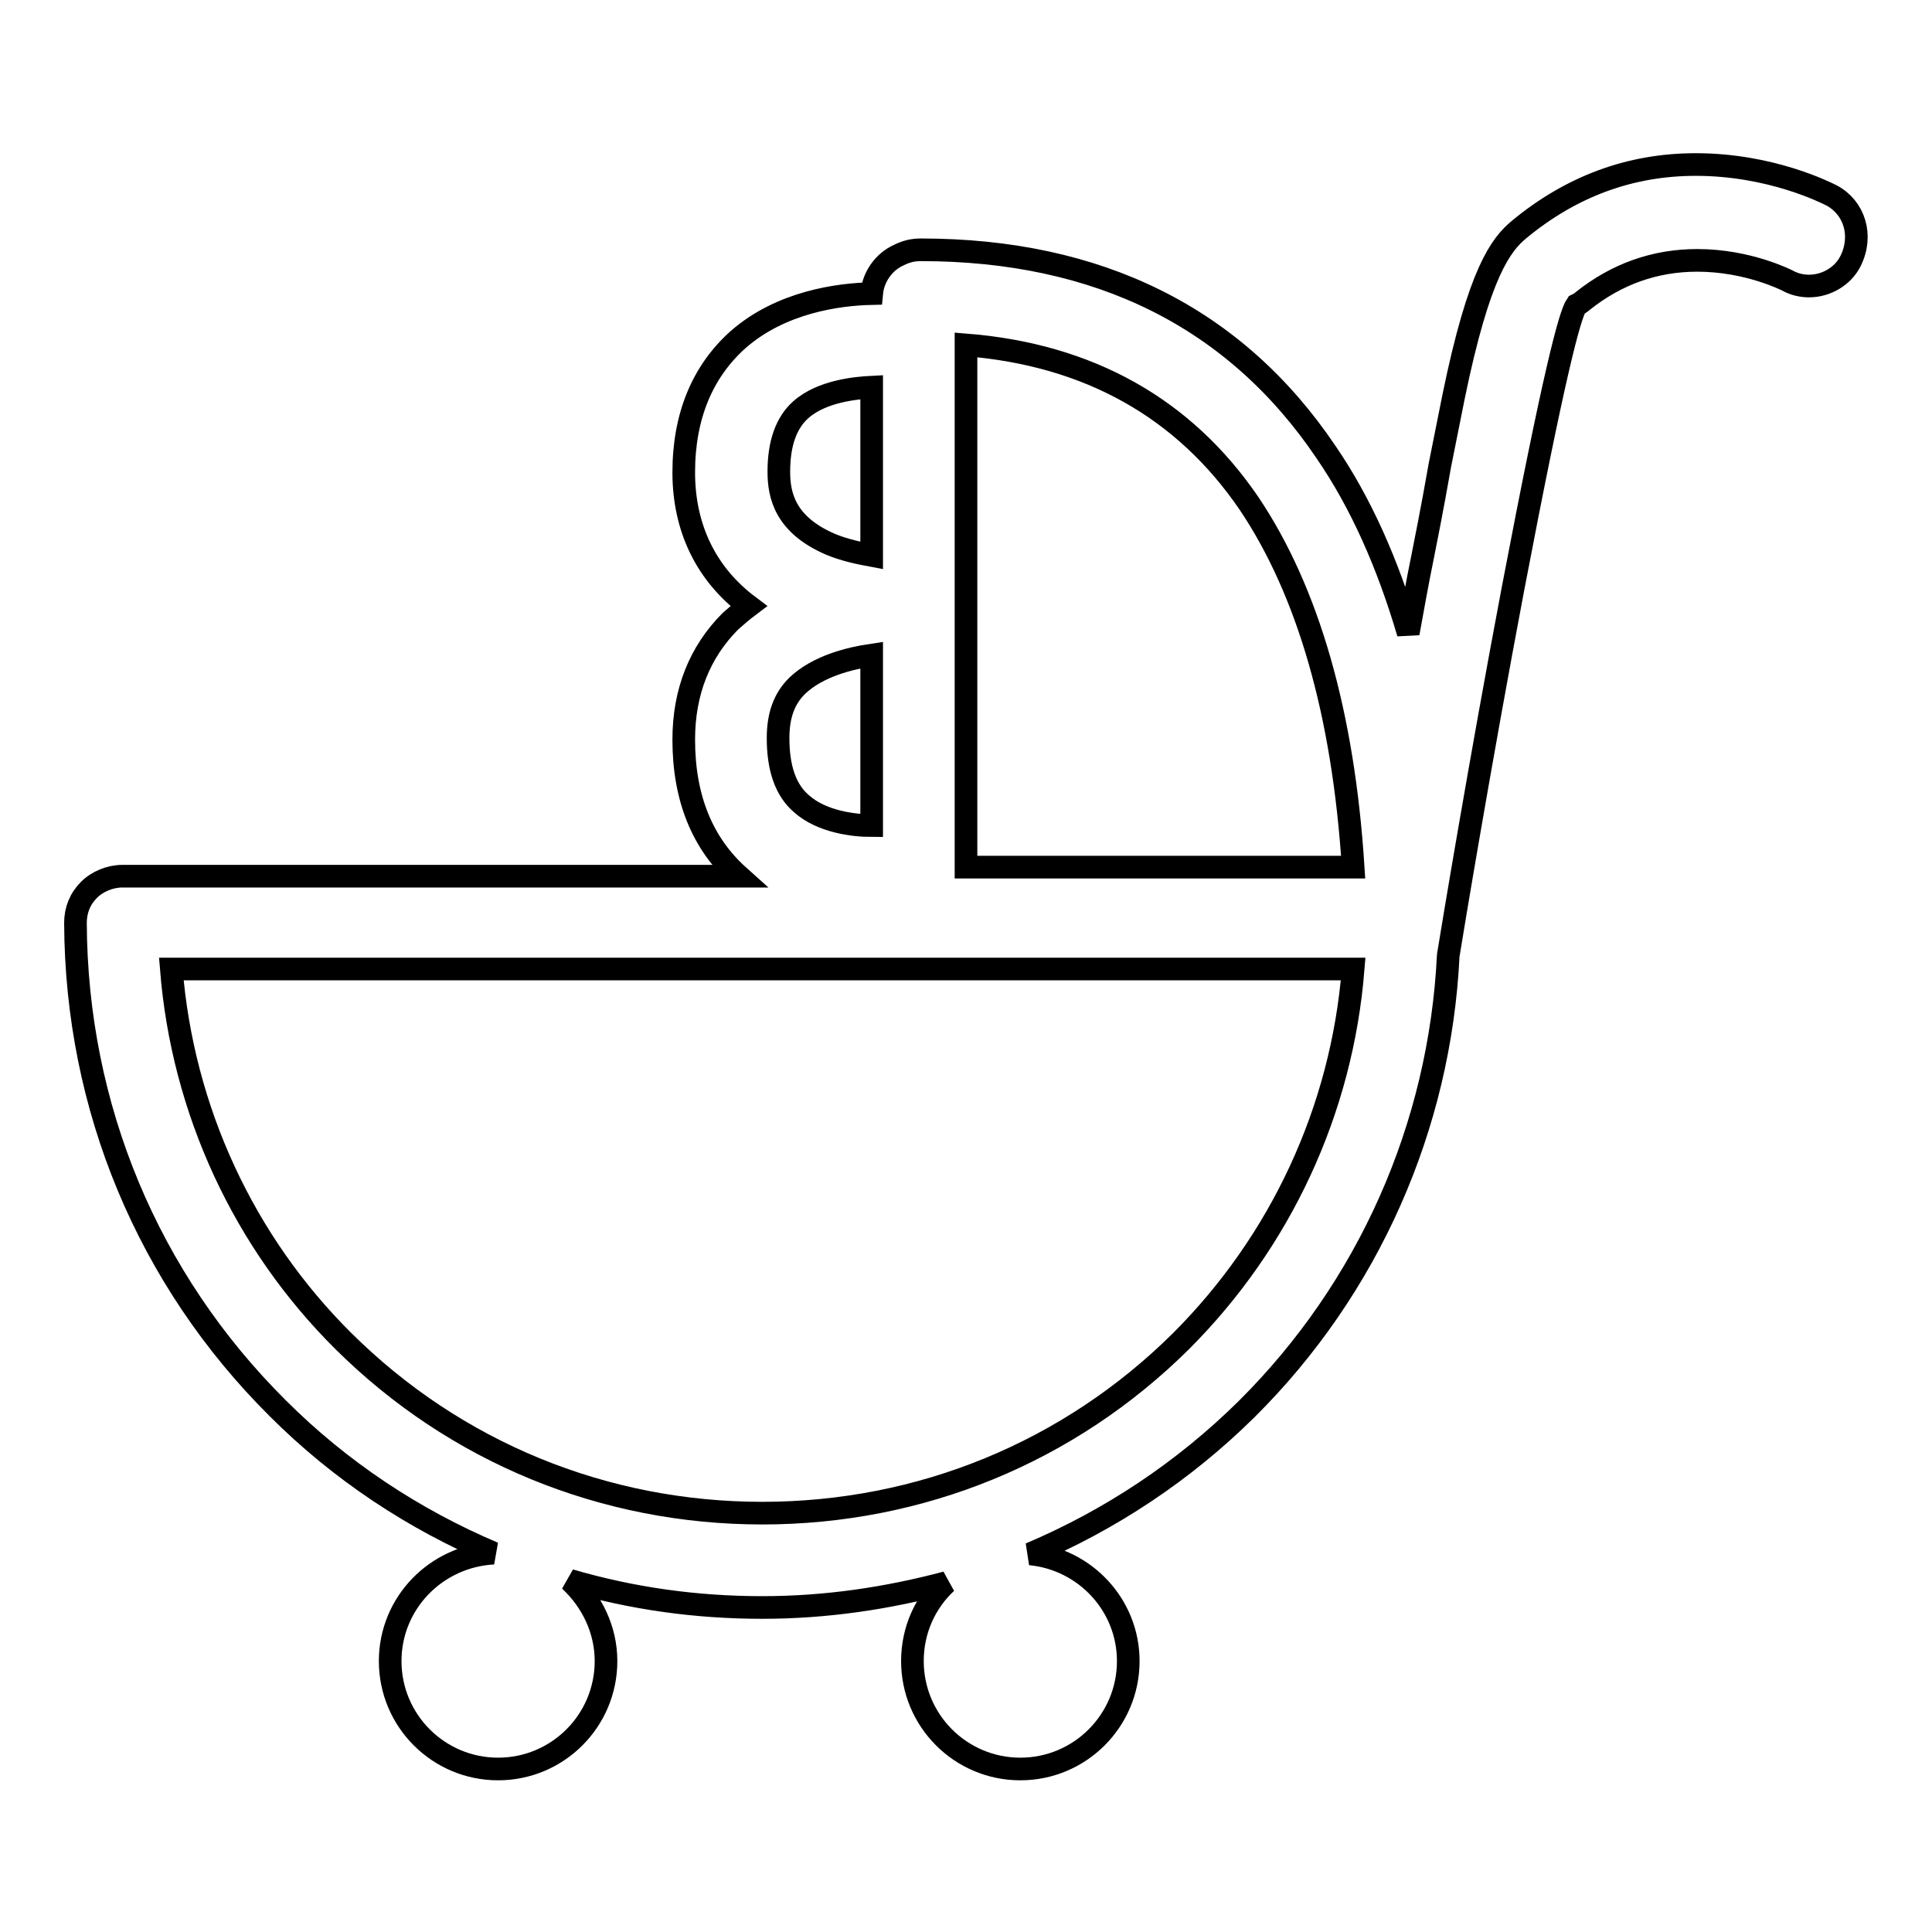 <?xml version="1.0" encoding="utf-8"?>
<!-- Svg Vector Icons : http://www.onlinewebfonts.com/icon -->
<!DOCTYPE svg PUBLIC "-//W3C//DTD SVG 1.1//EN" "http://www.w3.org/Graphics/SVG/1.1/DTD/svg11.dtd">
<svg version="1.1" xmlns="http://www.w3.org/2000/svg" xmlns:xlink="http://www.w3.org/1999/xlink" x="0px" y="0px" viewBox="0 0 256 256" enable-background="new 0 0 256 256" xml:space="preserve">
<g><g><path stroke-width="3" fill-opacity="0" stroke="#000000"  d="M242.7,25.9c-0.8-0.4-8.1-4.1-18-4.1c-8.7,0-16.5,2.9-23.4,8.6c-2.4,2-5.3,5.6-8.7,22.2c-1,5-1.3,6.5-1.8,9c-0.4,2.2-0.9,5.2-2.3,12.2c-0.7,3.4-1.3,6.8-1.9,10.1c-2.7-9.2-6.3-17.3-10.9-24c-12-17.8-30.1-26.8-53.7-26.8c-1,0-1.9,0.2-2.9,0.7c-2,0.9-3.4,2.9-3.6,5.1c-4.4,0.1-12,1.1-17.7,6.1c-4.7,4.2-7.2,10.1-7.2,17.6c0,7.4,3,13.5,8.6,17.7c-0.8,0.6-1.6,1.3-2.4,2c-4.1,4.1-6.2,9.4-6.2,15.7c0,7.8,2.5,13.8,7.3,18.1H16.2c-1.6,0-3.3,0.7-4.4,1.8c-1.2,1.2-1.8,2.7-1.8,4.4c0.1,24.4,9.6,47.2,26.8,64.3c8.3,8.3,18,14.7,28.6,19.2c-7.6,0.4-13.7,6.6-13.7,14.3c0,7.9,6.4,14.3,14.3,14.3c7.9,0,14.3-6.4,14.3-14.3c0-4.2-1.9-8-4.8-10.7c8.2,2.4,16.7,3.6,25.5,3.6c8.4,0,16.5-1.2,24.4-3.3c-2.8,2.6-4.5,6.3-4.5,10.4c0,7.9,6.4,14.3,14.3,14.3c7.9,0,14.3-6.4,14.3-14.3c0-7.4-5.7-13.5-13-14.2c10.6-4.5,20.3-10.9,28.7-19.2c16.1-16,25.6-37.4,26.7-60.1c0-0.2,0.1-0.4,0.1-0.6c0.4-2.5,4.1-24.9,8.5-48.1c5.4-28.3,7.5-36.2,8.4-37.5c0.2-0.1,0.5-0.2,0.8-0.5c4.5-3.6,9.6-5.4,15.2-5.4c6.7,0,11.8,2.6,12,2.7c0.9,0.5,1.9,0.7,2.8,0.7c2.3,0,4.5-1.3,5.5-3.3C246.9,31.2,245.7,27.5,242.7,25.9z M103.2,62.5c0-3.8,1-6.5,2.9-8.2c2.8-2.5,7.4-2.9,9.4-3v22.3c-1.6-0.3-3.6-0.7-5.5-1.5C104,69.5,103.2,65.6,103.2,62.5z M115.5,86.8v22.6c-2.4,0-6.6-0.5-9.3-2.9c-2.1-1.8-3.1-4.7-3.1-8.7c0-3,0.8-5.2,2.5-6.9C108.4,88.2,112.8,87.2,115.5,86.8z M179.3,128.4c-1.5,18.7-9.6,36.1-22.8,49.3c-14.8,14.7-34.5,22.8-55.5,22.8c-21,0-40.7-8.1-55.5-22.8c-13.2-13.1-21.3-30.6-22.8-49.3H179.3z M128,45.7c16.3,1.3,28.9,8.4,37.5,21c7.8,11.6,12.5,27.8,13.8,48.2H128V45.7z"/></g></g>
</svg>